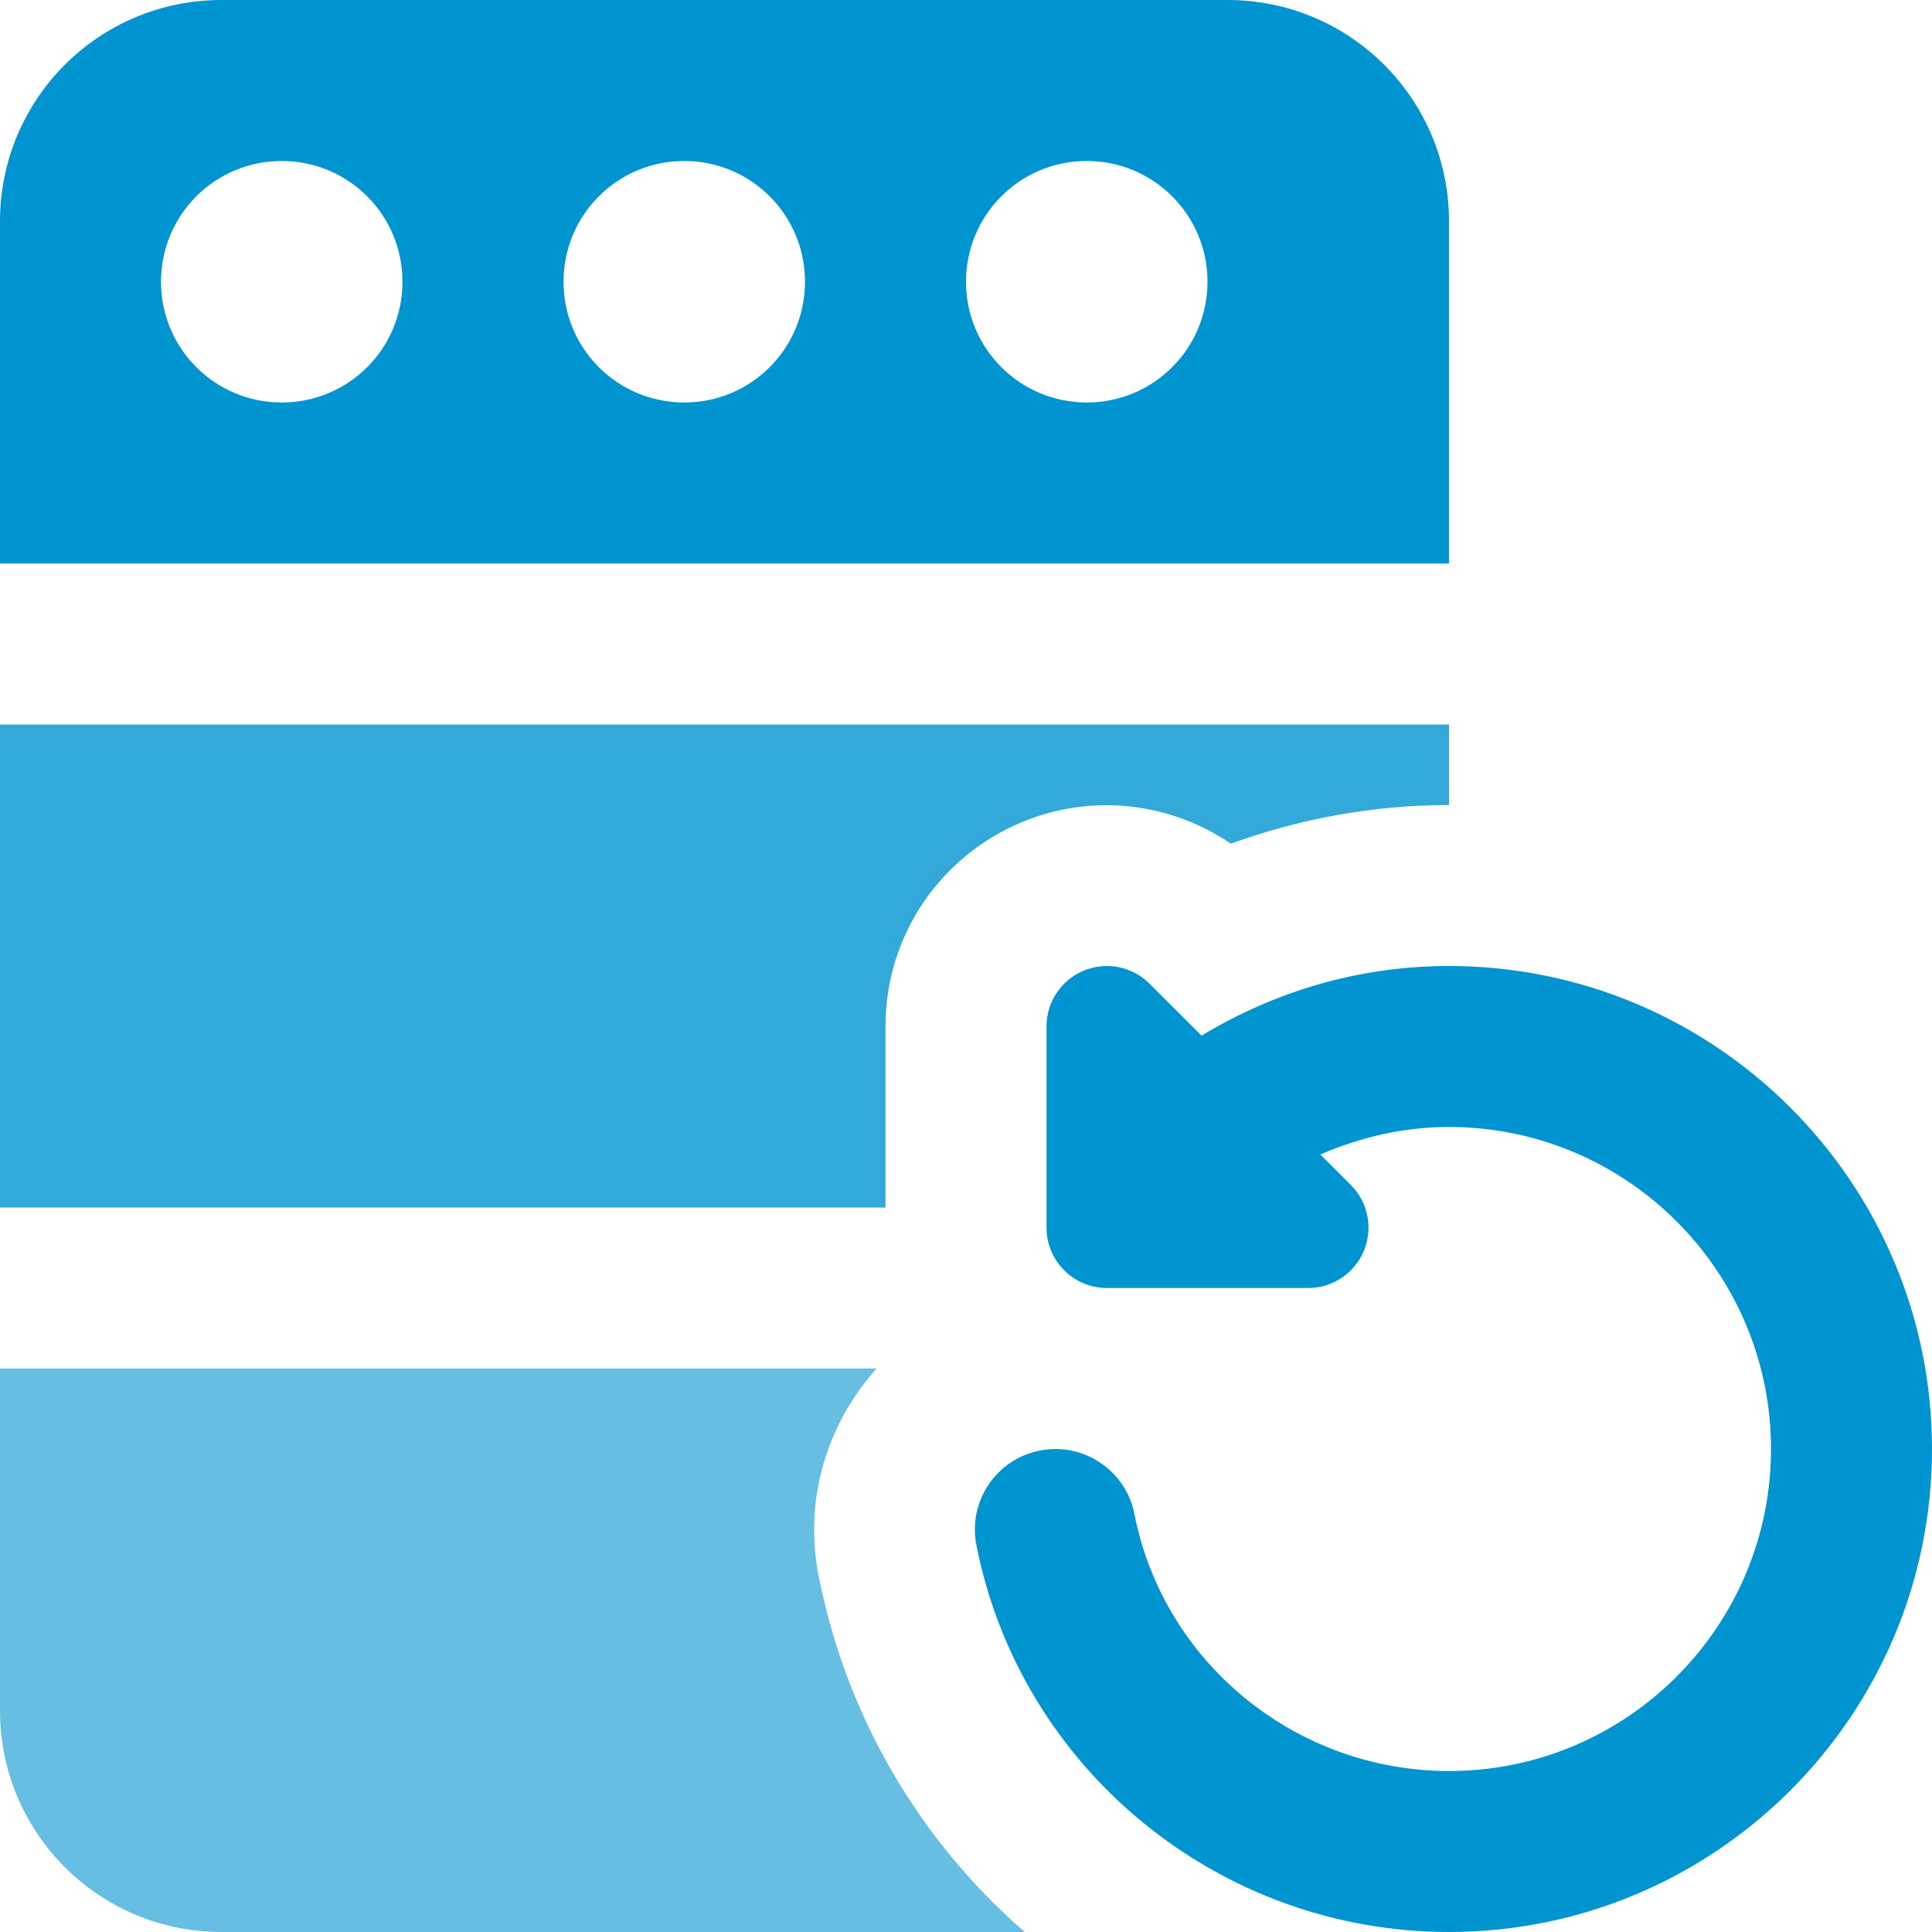 <svg width="40" height="40" viewBox="0 0 40 40" fill="none" xmlns="http://www.w3.org/2000/svg">
<g clip-path="url(#clip0_2758_1636)">
<path d="M30 20C28.157 20 26.414 20.513 24.877 21.442L23.8 20.367C23.444 20.008 22.905 19.903 22.439 20.095C21.972 20.288 21.667 20.745 21.667 21.25V25.417C21.667 26.107 22.227 26.667 22.917 26.667H27.084C27.59 26.667 28.045 26.362 28.239 25.895C28.43 25.428 28.325 24.89 27.967 24.533L27.337 23.903C28.167 23.542 29.062 23.333 30 23.333C33.677 23.333 36.667 26.323 36.667 30C36.667 33.677 33.677 36.667 30 36.667C26.832 36.667 24.09 34.428 23.487 31.347C23.31 30.443 22.43 29.853 21.53 30.032C20.627 30.208 20.037 31.085 20.215 31.988C21.127 36.63 25.242 40 30 40C35.515 40 40 35.515 40 30C40 24.485 35.515 20 30 20Z" fill="#0094D1"/>
<path d="M0 15V25H18.333V21.25C18.333 19.383 19.45 17.733 21.167 17.017C22.617 16.417 24.233 16.617 25.483 17.467C26.917 16.95 28.433 16.667 30 16.667V15H0Z" fill="#33A9DA"/>
<path d="M16.95 32.633C16.633 31.033 17.133 29.466 18.15 28.333H0V35.416C0 37.95 2.05 40 4.583 40H21.217C19.067 38.133 17.533 35.583 16.95 32.633Z" fill="#66BFE3"/>
<path d="M25.417 0H4.583C2.05 0 0 2.05 0 4.583V11.667H30V4.583C30 2.05 27.95 0 25.417 0ZM5.833 8.333C4.45 8.333 3.333 7.217 3.333 5.833C3.333 4.45 4.45 3.333 5.833 3.333C7.217 3.333 8.333 4.45 8.333 5.833C8.333 7.217 7.217 8.333 5.833 8.333ZM14.167 8.333C12.783 8.333 11.667 7.217 11.667 5.833C11.667 4.45 12.783 3.333 14.167 3.333C15.55 3.333 16.667 4.45 16.667 5.833C16.667 7.217 15.55 8.333 14.167 8.333ZM22.5 8.333C21.117 8.333 20 7.217 20 5.833C20 4.45 21.117 3.333 22.5 3.333C23.883 3.333 25 4.45 25 5.833C25 7.217 23.883 8.333 22.5 8.333Z" fill="#0094D1"/>
</g>
<defs>
<clipPath id="clip0_2758_1636">
<rect width="40" height="40" fill="white"/>
</clipPath>
</defs>
</svg>

